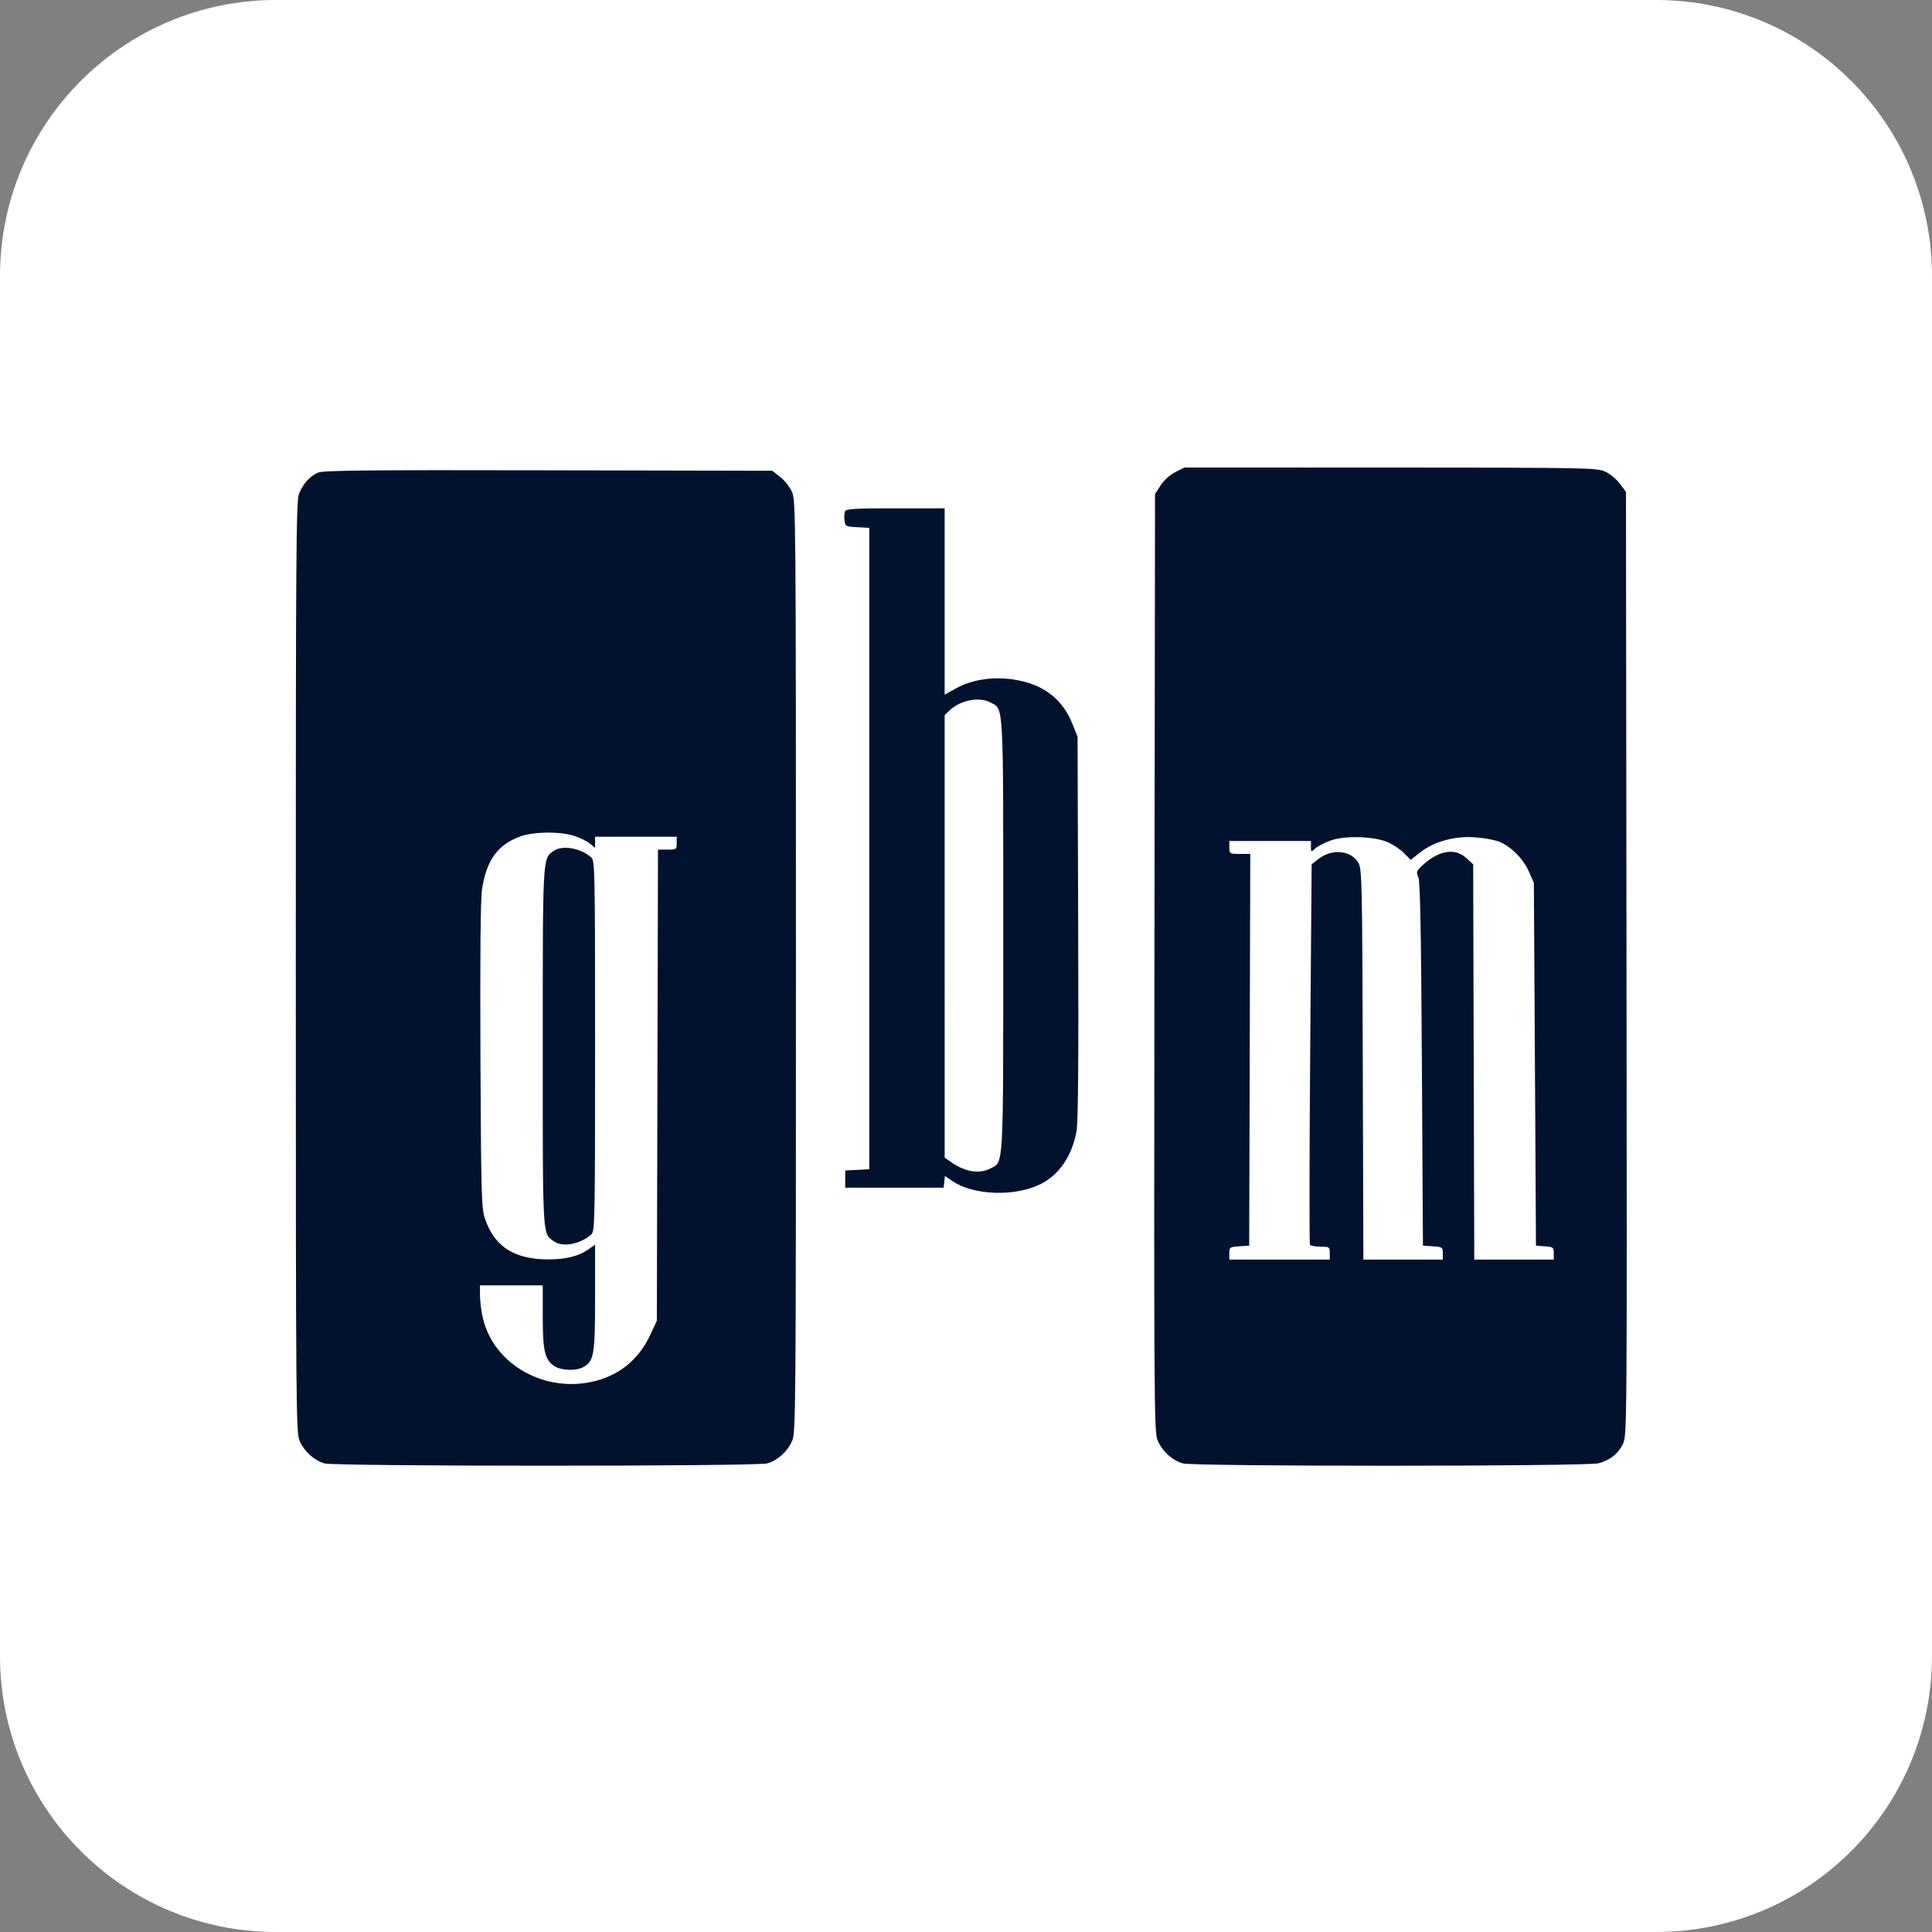 <svg width="84" height="84" viewBox="0 0 84 84" fill="none" xmlns="http://www.w3.org/2000/svg">
<rect x="0" y="0" width="84" height="84" fill="#808080" stroke="none"/>
<path d="M0 12C0 5.373 5.373 0 12 0H72C78.627 0 84 5.373 84 12V72C84 78.627 78.627 84 72 84H12C5.373 84 0 78.627 0 72V12Z" fill="white"/>
<path fill-rule="evenodd" clip-rule="evenodd" d="M51.098 20.528C50.867 20.645 50.603 20.884 50.461 21.105L50.218 21.481L50.193 41.833C50.17 60.233 50.182 62.222 50.313 62.577C50.487 63.05 50.954 63.492 51.421 63.625C51.914 63.766 69.016 63.761 69.511 63.62C70.016 63.477 70.348 63.212 70.56 62.786C70.739 62.426 70.741 62.208 70.718 41.905L70.694 21.387L70.432 21.034C70.287 20.84 70.001 20.602 69.795 20.506C69.437 20.34 69.014 20.332 60.456 20.33L51.492 20.328L51.098 20.528ZM13.815 20.552C13.463 20.714 13.177 21.035 13 21.469C12.875 21.778 12.86 23.994 12.861 42.046C12.863 61.473 12.87 62.293 13.031 62.655C13.234 63.115 13.661 63.498 14.114 63.627C14.581 63.76 32.889 63.76 33.356 63.627C33.809 63.498 34.235 63.115 34.439 62.655C34.599 62.293 34.606 61.474 34.606 42.026C34.606 22.446 34.6 21.762 34.436 21.39C34.342 21.179 34.111 20.885 33.922 20.737L33.578 20.468L23.833 20.448C15.85 20.431 14.039 20.45 13.815 20.552ZM36.739 22.233C36.712 22.306 36.703 22.484 36.719 22.63C36.747 22.882 36.773 22.896 37.272 22.922L37.795 22.95V36.893V50.836L37.272 50.864L36.749 50.892V51.265V51.639H38.887H41.026L41.055 51.385L41.083 51.13L41.419 51.357C42.336 51.977 44.13 52.036 45.242 51.484C46.041 51.087 46.603 50.267 46.801 49.209C46.876 48.809 46.898 46.31 46.878 40.346L46.85 32.04L46.633 31.488C46.198 30.381 45.346 29.735 44.07 29.544C43.159 29.408 42.247 29.549 41.554 29.934L41.072 30.202V26.152V22.101H38.93C37.167 22.101 36.78 22.124 36.739 22.233ZM43.066 30.543C43.646 30.851 43.62 30.371 43.62 40.667C43.62 50.901 43.641 50.498 43.085 50.792C42.592 51.054 41.984 50.964 41.368 50.537L41.073 50.332L41.072 40.712L41.072 31.093L41.277 30.895C41.749 30.44 42.568 30.279 43.066 30.543ZM24.934 36.333C25.187 36.41 25.501 36.56 25.633 36.666L25.873 36.86V36.62V36.38H27.648H29.423V36.66C29.423 36.929 29.407 36.94 29.015 36.94H28.608L28.583 47.182L28.558 57.425L28.276 58.031C27.796 59.064 26.993 59.747 25.923 60.033C23.743 60.615 21.463 59.351 20.992 57.298C20.925 57.009 20.87 56.572 20.869 56.328L20.868 55.885H22.233H23.598V57.241C23.598 58.736 23.686 59.116 24.097 59.392C24.393 59.591 25.036 59.616 25.355 59.441C25.828 59.182 25.873 58.913 25.873 56.41V54.117L25.55 54.342C25.101 54.655 24.386 54.798 23.527 54.747C22.226 54.67 21.452 54.104 21.075 52.953C20.934 52.527 20.916 51.813 20.889 45.903C20.87 41.541 20.893 39.106 20.958 38.67C21.146 37.404 21.645 36.714 22.627 36.366C23.213 36.158 24.31 36.143 24.934 36.333ZM60.367 36.63C60.592 36.733 60.901 36.944 61.054 37.101L61.332 37.386L61.736 37.069C62.354 36.585 63.224 36.344 64.13 36.405C64.537 36.433 65.024 36.524 65.213 36.607C65.728 36.833 66.233 37.349 66.474 37.897L66.69 38.386L66.736 46.272L66.781 54.158L67.168 54.187C67.529 54.214 67.555 54.234 67.555 54.49V54.765H65.827H64.099L64.075 46.171L64.051 37.578L63.754 37.306C63.269 36.862 62.577 36.966 61.887 37.587C61.581 37.862 61.565 37.903 61.666 38.135C61.747 38.322 61.787 40.421 61.821 46.272L61.867 54.158L62.299 54.187C62.71 54.214 62.731 54.228 62.731 54.49V54.765H61.004H59.277L59.252 46.296C59.229 38.524 59.215 37.803 59.072 37.536C58.771 36.973 57.923 36.879 57.328 37.344L57.028 37.579L56.964 45.803C56.929 50.326 56.925 54.067 56.955 54.116C56.984 54.165 57.19 54.205 57.413 54.205C57.801 54.205 57.817 54.216 57.817 54.485V54.765H55.633H53.449V54.49C53.449 54.228 53.469 54.214 53.881 54.187L54.313 54.158L54.336 45.642L54.36 37.127H53.904C53.459 37.127 53.449 37.12 53.449 36.846V36.566H55.223H56.998V36.814C56.998 37.056 57.002 37.058 57.18 36.893C57.279 36.801 57.577 36.646 57.839 36.549C58.473 36.317 59.767 36.358 60.367 36.63ZM24.064 36.999C23.59 37.339 23.598 37.185 23.598 45.527C23.598 53.905 23.582 53.613 24.073 53.966C24.459 54.243 25.229 54.102 25.714 53.666C25.863 53.532 25.873 53.023 25.873 45.479C25.873 37.874 25.865 37.427 25.711 37.285C25.267 36.873 24.439 36.729 24.064 36.999Z" fill="#01122E"/>
</svg>
